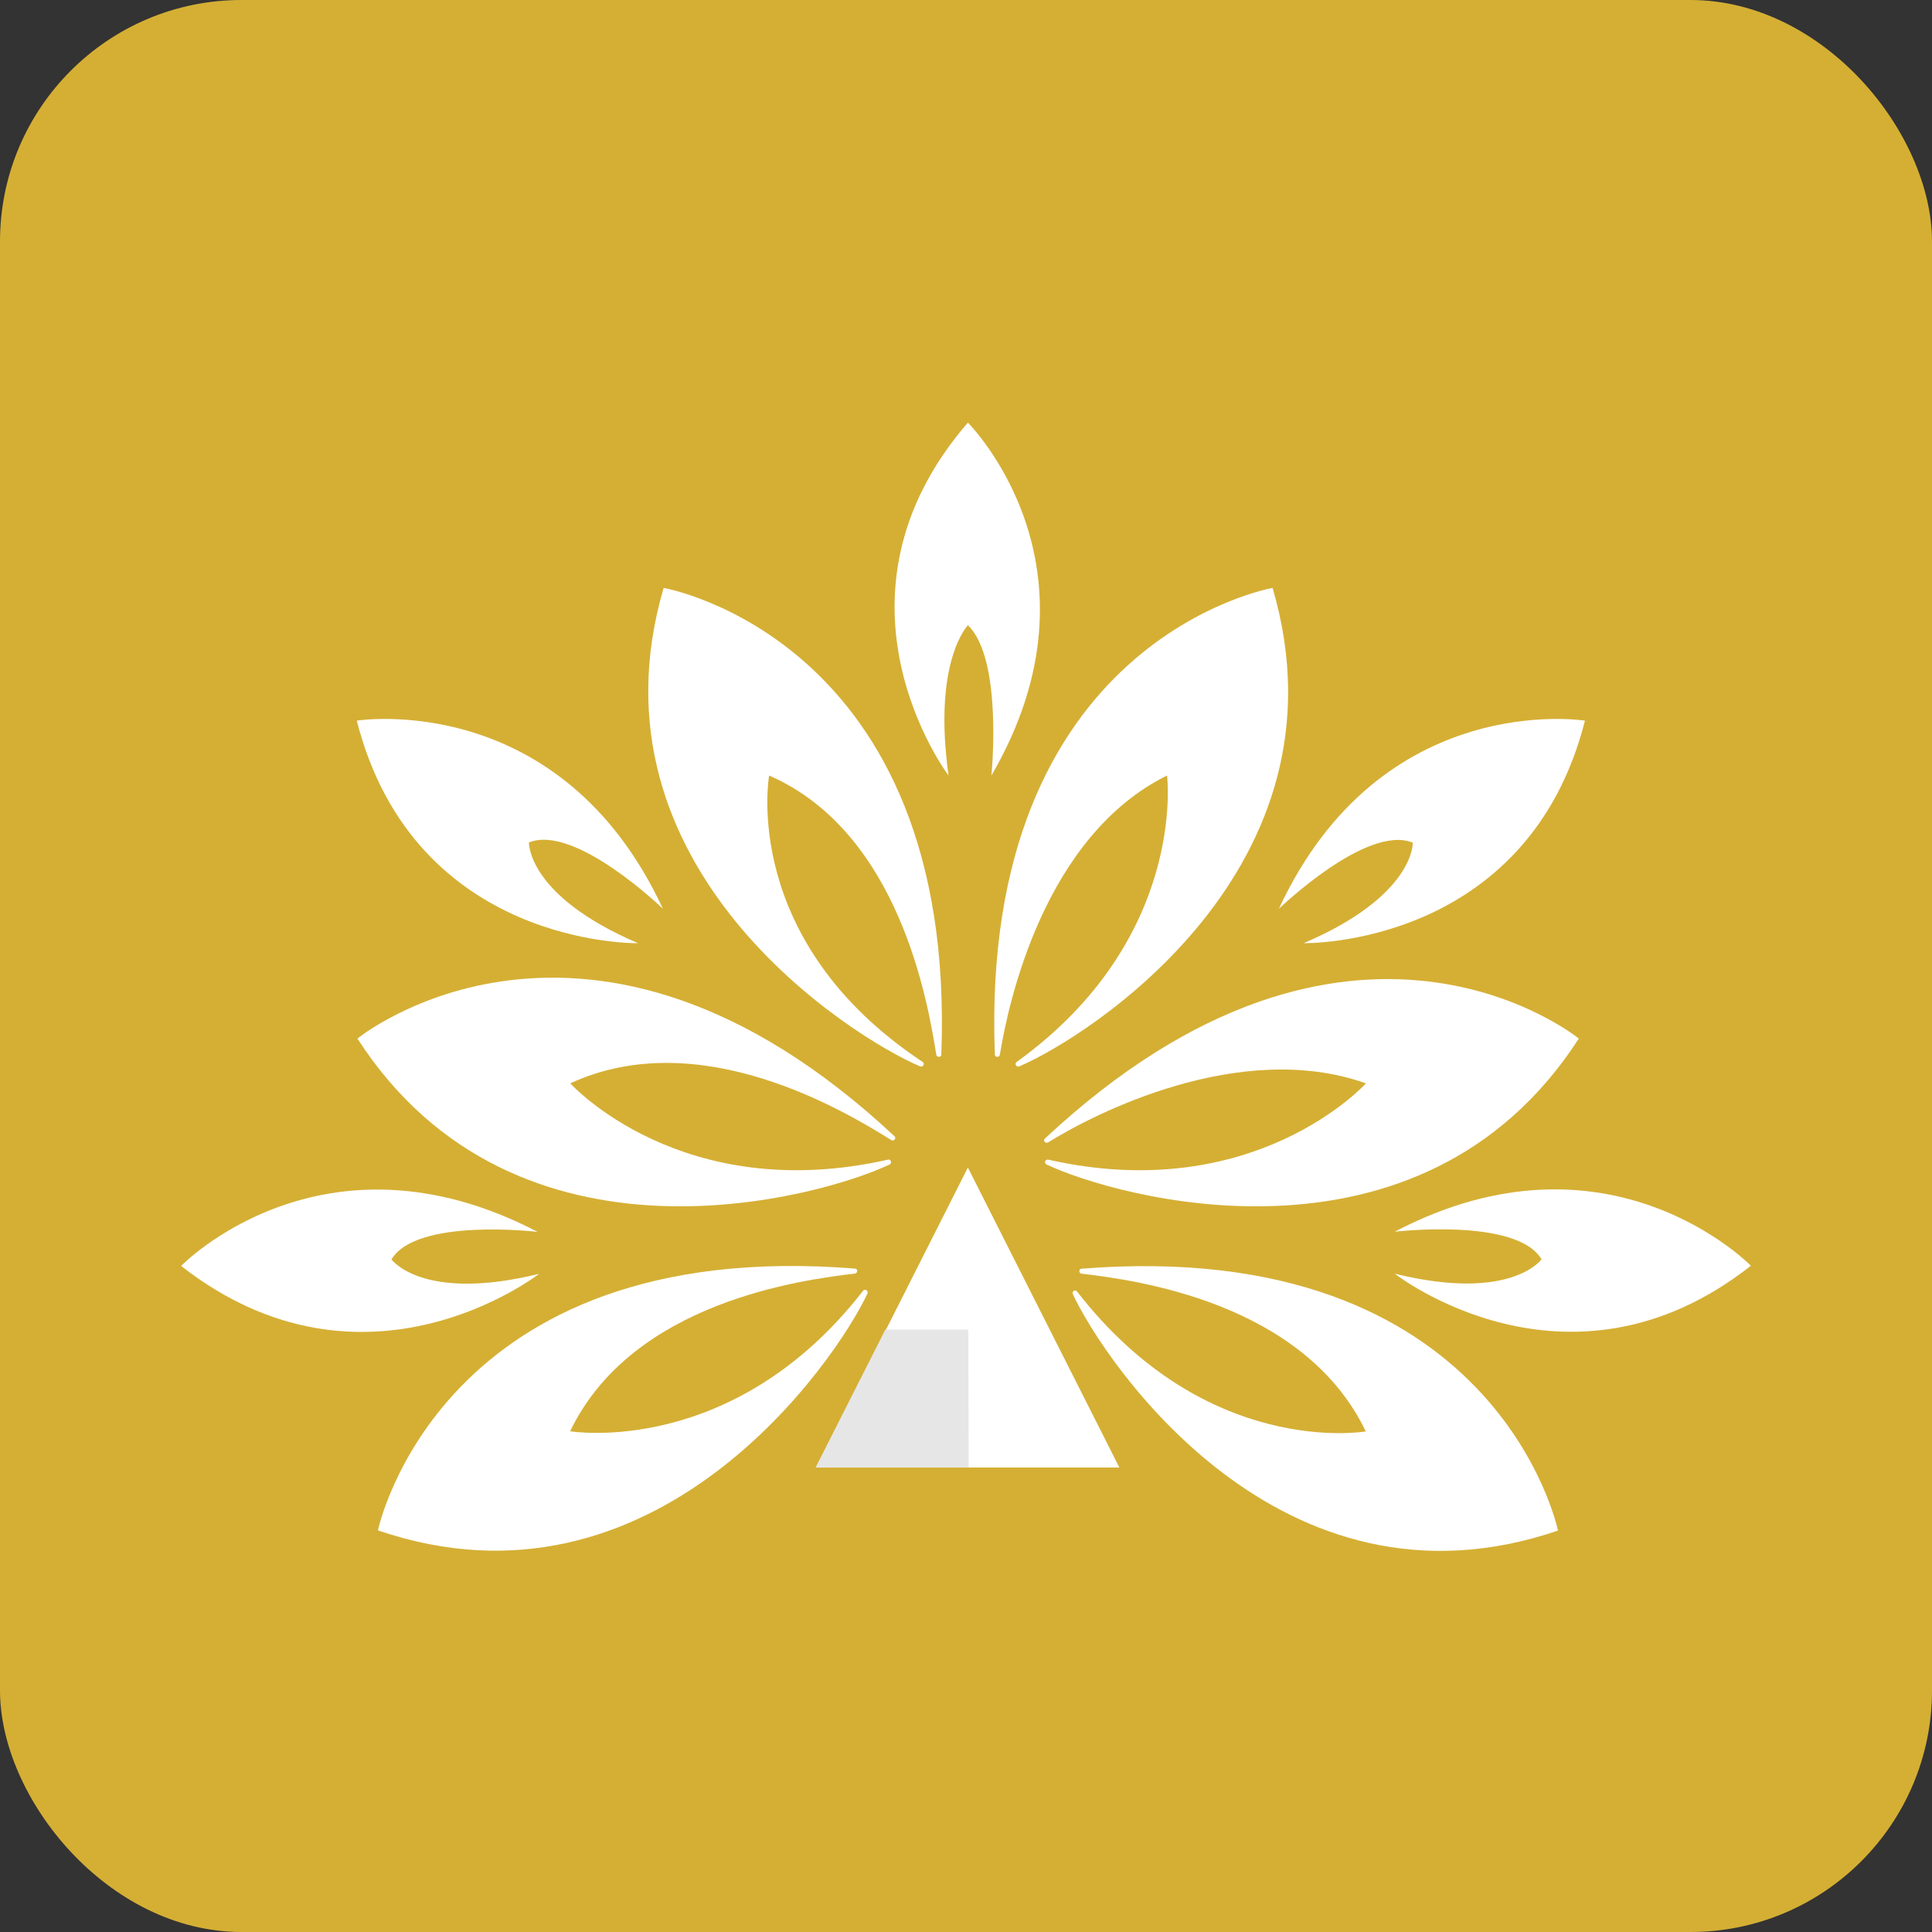 <svg width="32" height="32" viewBox="0 0 32 32" fill="none" xmlns="http://www.w3.org/2000/svg">
<rect x="0" y="0" width="32" height="32" fill="#333333" stroke="none"/>
<rect width="32" height="32" rx="4" fill="#D5AF34"/>
<path d="M15.711 12.845C15.711 12.845 13.501 9.926 16.031 7C16.031 7 18.433 9.388 16.421 12.845C16.421 12.845 16.616 10.915 16.031 10.356C16.031 10.359 15.446 10.948 15.711 12.845Z" fill="white"/>
<path d="M21.593 15.622C21.593 15.622 25.295 15.699 26.252 11.936C26.252 11.936 22.88 11.396 21.182 15.053C21.182 15.053 22.638 13.645 23.4 13.957C23.402 13.957 23.431 14.837 21.593 15.622Z" fill="white"/>
<path d="M8.928 21.099C8.928 21.099 6.045 23.348 3 20.968C3 20.968 5.343 18.546 8.905 20.404C8.905 20.404 6.897 20.165 6.484 20.86C6.484 20.86 6.994 21.573 8.928 21.099Z" fill="white"/>
<path d="M23.101 21.096C23.101 21.096 25.971 23.346 29 20.965C29 20.965 26.647 18.543 23.101 20.401C23.101 20.401 25.118 20.162 25.532 20.857C25.534 20.86 25.025 21.57 23.101 21.096Z" fill="white"/>
<path d="M13.522 24.306L16.031 19.338L18.54 24.306H13.522Z" fill="white"/>
<path d="M16.039 22.023H14.664L13.509 24.306H16.044L16.039 22.023Z" fill="#E6E6E6"/>
<path d="M15.241 17.663C14.117 17.187 9.63 14.379 10.992 9.738C10.992 9.738 15.854 10.58 15.591 17.47C15.589 17.516 15.516 17.516 15.508 17.47C15.37 16.613 14.902 13.79 12.739 12.845C12.737 12.863 12.251 15.583 15.285 17.591C15.324 17.619 15.285 17.681 15.241 17.663Z" fill="white"/>
<path d="M16.881 17.663C18.004 17.187 22.44 14.379 21.078 9.738C21.078 9.738 16.215 10.58 16.478 17.47C16.481 17.516 16.553 17.516 16.561 17.47C16.699 16.613 17.292 13.854 19.33 12.845C19.333 12.863 19.66 15.558 16.837 17.591C16.798 17.622 16.837 17.681 16.881 17.663Z" fill="white"/>
<path d="M17.334 19.287C18.439 19.815 23.516 21.282 26.15 17.202C26.15 17.202 22.38 14.119 17.305 18.86C17.271 18.893 17.318 18.947 17.36 18.922C18.103 18.458 20.532 17.202 22.625 17.944C22.612 17.956 20.776 19.979 17.36 19.207C17.31 19.2 17.289 19.266 17.334 19.287Z" fill="white"/>
<path d="M14.736 19.287C13.632 19.815 8.554 21.282 5.92 17.202C5.92 17.202 9.742 14.08 14.817 18.821C14.851 18.855 14.804 18.909 14.762 18.883C14.019 18.42 11.598 16.948 9.445 17.944C9.458 17.956 11.294 19.979 14.71 19.207C14.757 19.197 14.778 19.267 14.736 19.287Z" fill="white"/>
<path d="M17.77 21.436C18.291 22.553 21.21 26.921 25.805 25.351C25.805 25.351 24.803 20.466 17.911 21.014C17.864 21.017 17.867 21.091 17.913 21.096C18.777 21.199 21.587 21.557 22.622 23.709C22.604 23.711 19.988 24.162 17.838 21.39C17.809 21.351 17.75 21.39 17.77 21.436Z" fill="white"/>
<path d="M14.367 21.426C13.847 22.543 10.854 26.918 6.26 25.348C6.26 25.348 7.271 20.461 14.164 21.012C14.211 21.014 14.208 21.089 14.162 21.094C13.298 21.197 10.477 21.557 9.443 23.706C9.461 23.709 12.146 24.149 14.297 21.377C14.328 21.341 14.388 21.382 14.367 21.426Z" fill="white"/>
<path d="M10.568 15.622C10.568 15.622 6.869 15.699 5.909 11.936C5.909 11.936 9.281 11.396 10.979 15.051C10.979 15.051 9.523 13.643 8.761 13.954C8.761 13.957 8.73 14.837 10.568 15.622Z" fill="white"/>
</svg>
